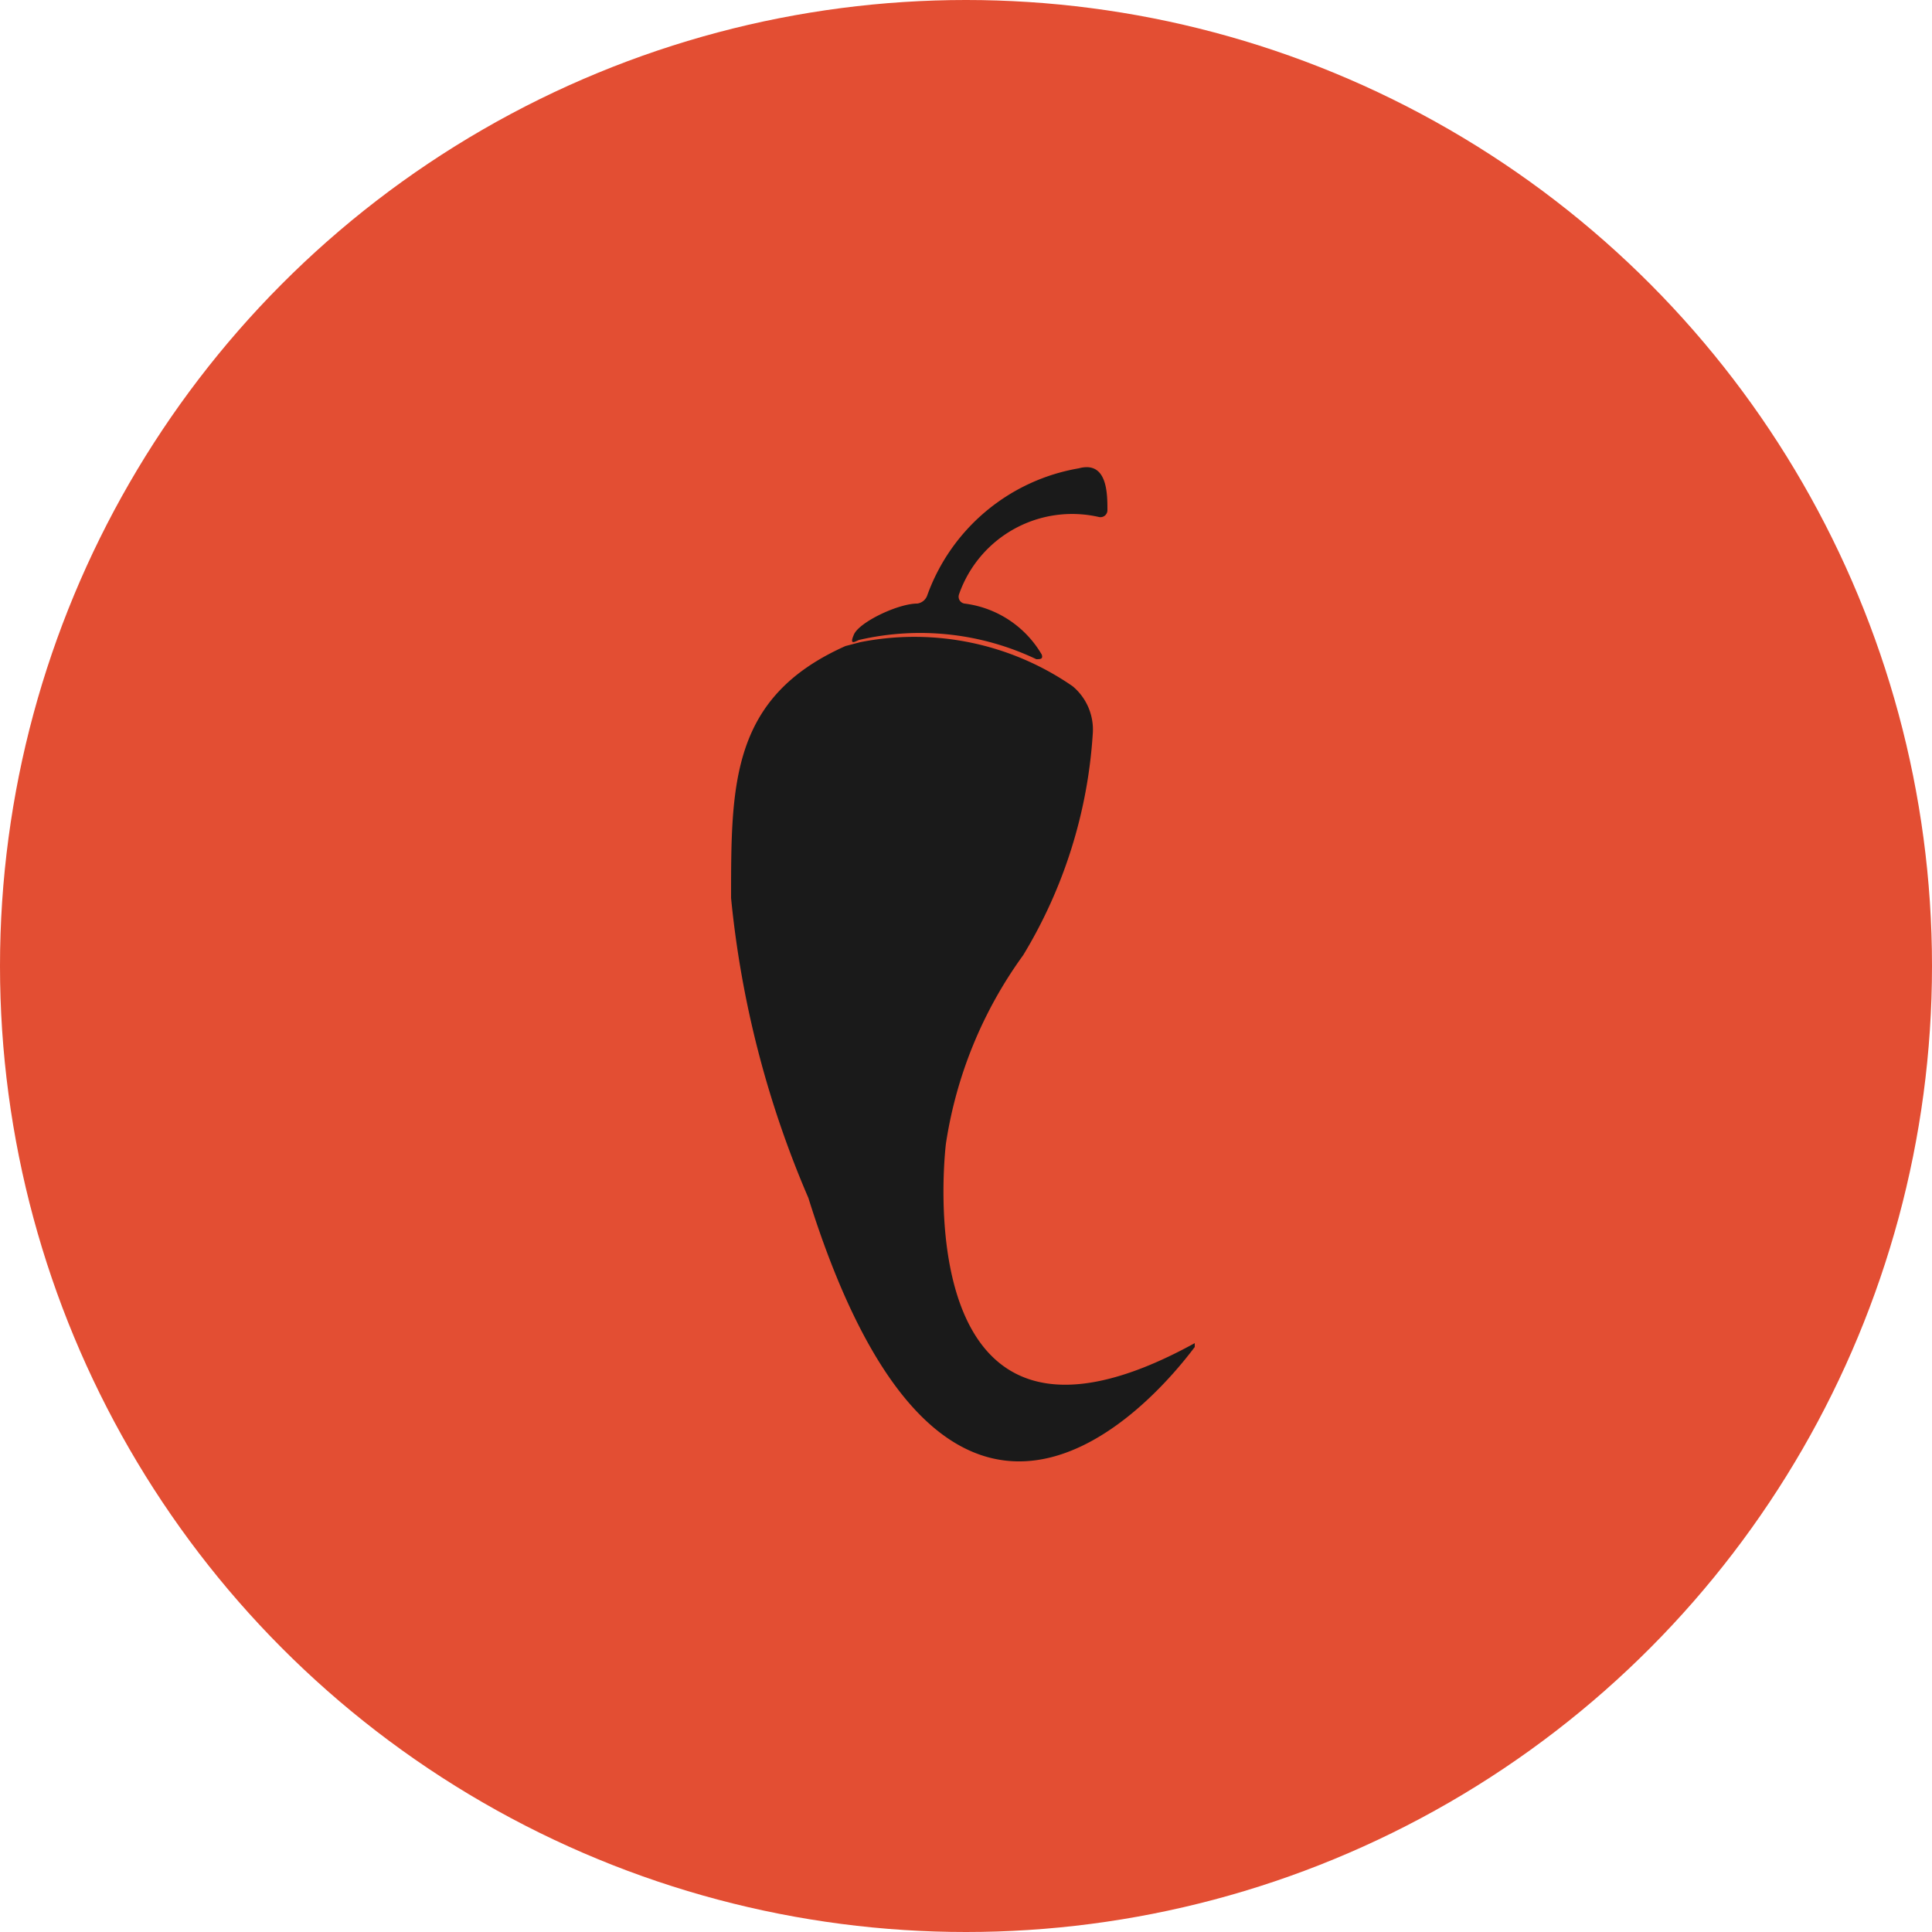 <svg xmlns="http://www.w3.org/2000/svg" viewBox="0 0 25 25"><defs><style>.cls-1{fill:#e34e33;}.cls-2{fill:#1a1a1a;}</style></defs><title>hot_25x25</title><g id="hot_25x25" data-name="hot 25x25"><g id="_1-blackpeppa" data-name="1-blackpeppa"><circle class="cls-1" cx="12.5" cy="12.5" r="12.5"/><path class="cls-2" d="M11.13,8.31a3.6,3.6,0,0,1,2.75.57.73.73,0,0,1,.26.62,6.29,6.29,0,0,1-.9,2.86,5.57,5.57,0,0,0-1,2.44s-.58,4.67,3.22,2.58a0,0,0,0,1,0,.05c-.54.72-3.2,3.82-5-1.93a13,13,0,0,1-1-3.88c0-1.48,0-2.6,1.48-3.26Z"/><path class="cls-2" d="M11.12,8.28a3.5,3.5,0,0,1,2.29.25c.05,0,.09,0,.07-.06a1.35,1.35,0,0,0-1-.66.09.09,0,0,1-.07-.12,1.55,1.55,0,0,1,1.81-1,.09.09,0,0,0,.11-.09c0-.21,0-.64-.37-.54A2.54,2.54,0,0,0,12,7.7a.16.16,0,0,1-.13.11c-.25,0-.75.24-.82.4S11.08,8.29,11.12,8.28Z"/></g></g></svg>